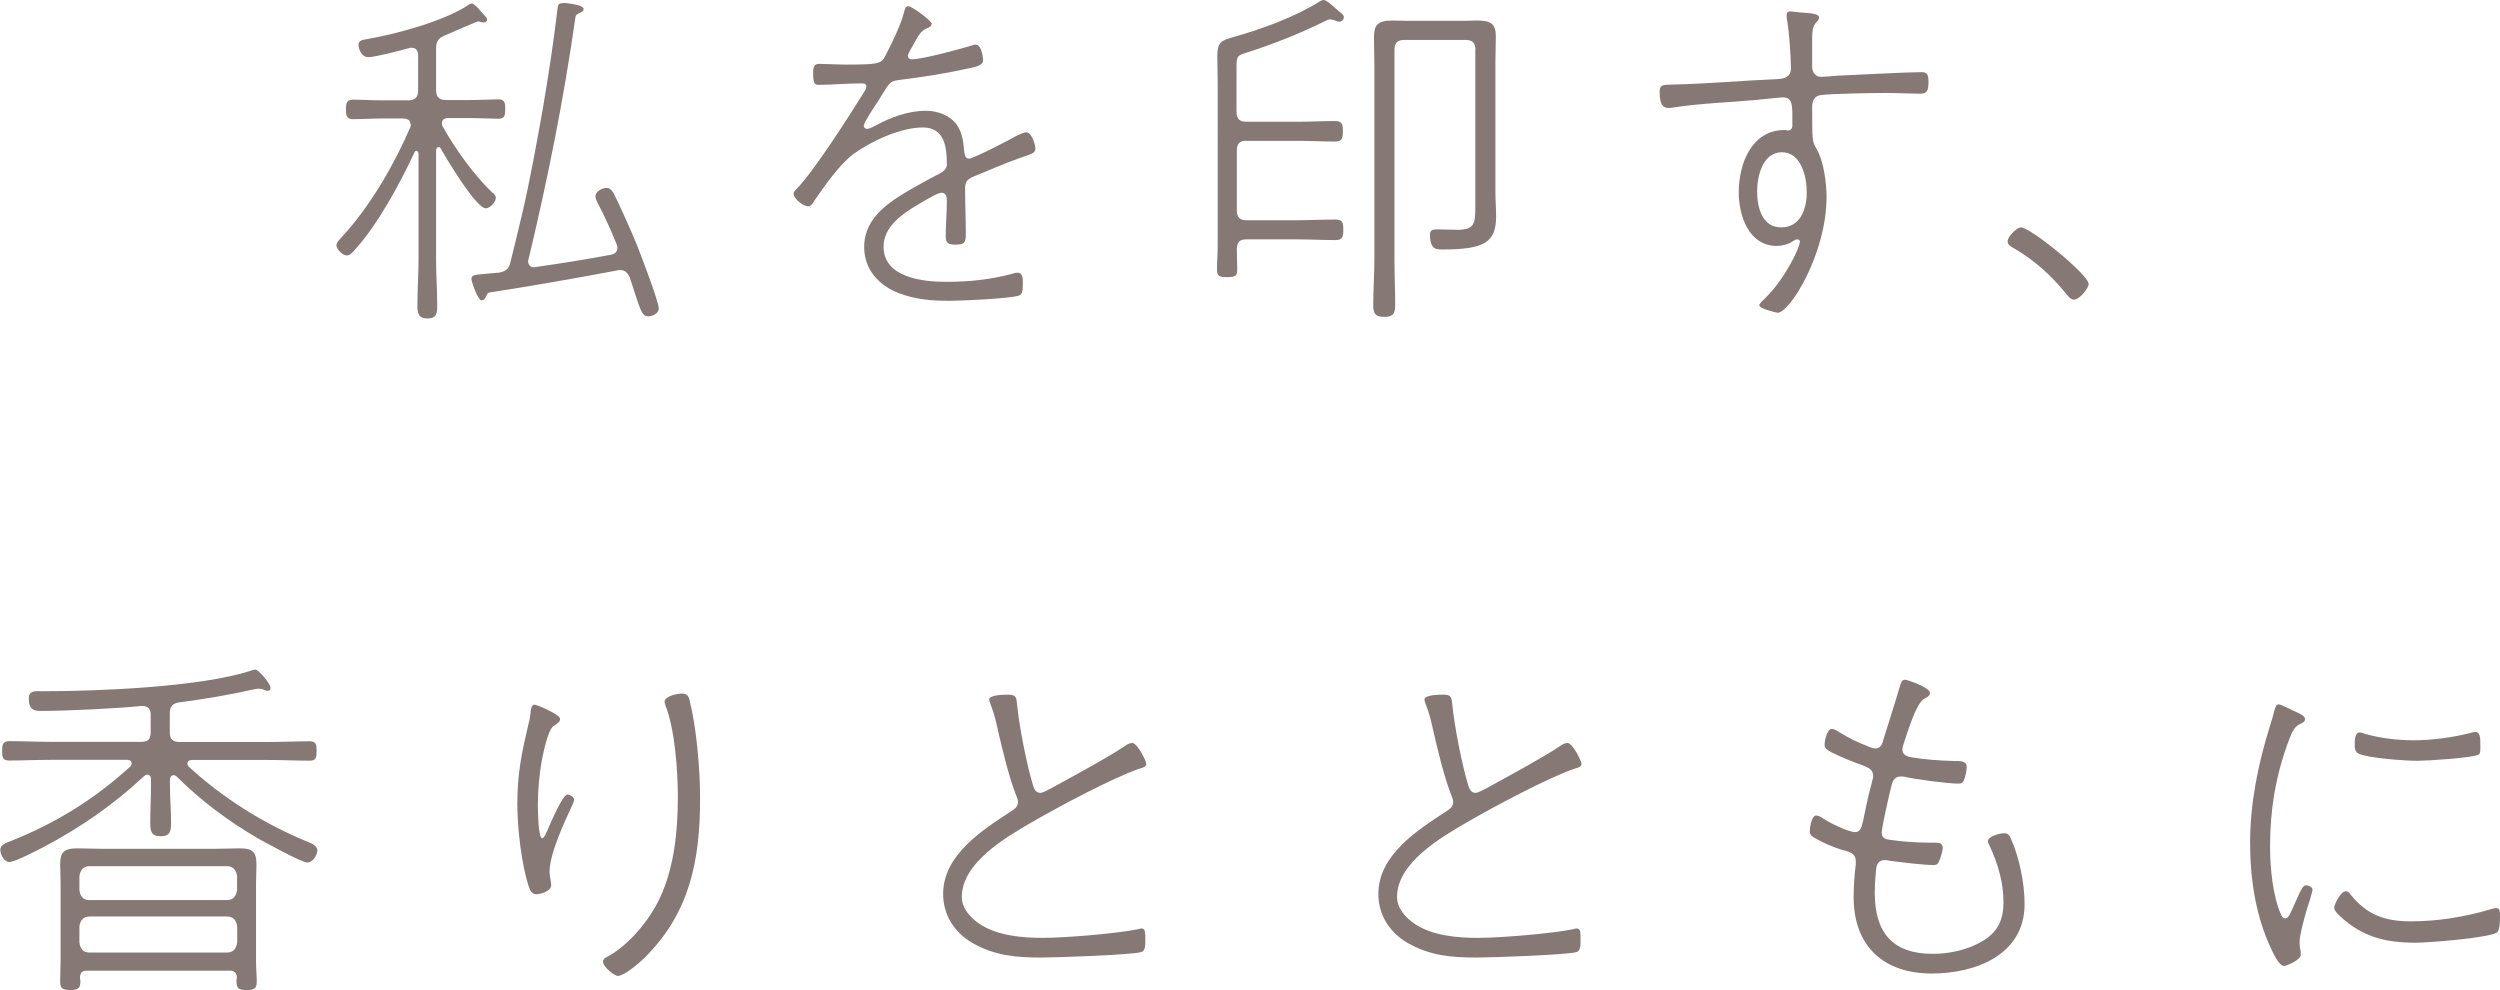 <?xml version="1.0" encoding="UTF-8"?><svg id="_レイヤー_2" xmlns="http://www.w3.org/2000/svg" viewBox="0 0 175.37 69.45"><g id="_説明"><path d="M28.79,8.71c0-.3-.23-.38-.48-.4h-1.41c-.76,0-1.56.05-2.15.05-.48,0-.48-.33-.48-.71,0-.35.03-.66.48-.66.58,0,1.39.05,2.15.05h1.72c.5,0,.71-.2.71-.71v-2.45c0-.3-.13-.53-.45-.53-.08,0-.13,0-.2.03-.55.15-2.35.63-2.85.63s-.68-.63-.68-.86c0-.33.3-.35.56-.4,1.99-.33,5.53-1.29,7.17-2.42.08-.05.15-.08.2-.08.25,0,.66.58.86.78.1.1.23.23.23.35s-.1.2-.23.2c-.05,0-.15-.03-.2-.03-.08-.03-.15-.05-.2-.05-.08,0-2.04.86-2.32.98-.48.2-.63.43-.63.93v2.9c0,.5.23.71.71.71h1.54c.73,0,1.59-.05,2.12-.05.48,0,.48.3.48.68s0,.68-.48.68c-.55,0-1.39-.05-2.12-.05h-1.39c-.23,0-.45.1-.45.35,0,.1,0,.15.05.23.83,1.51,2.22,3.46,3.48,4.64.13.1.25.2.25.38,0,.25-.35.73-.71.73-.68,0-2.78-3.53-3.15-4.19-.03-.08-.08-.1-.15-.1-.13,0-.15.1-.18.2v7.65c0,1.09.08,2.15.08,3.21,0,.58-.03.96-.68.96s-.71-.38-.71-.93c0-1.08.08-2.15.08-3.23v-7.42c-.03-.1-.05-.18-.15-.18-.08,0-.1.05-.13.1-1.01,2.17-2.55,5.02-4.14,6.79-.15.18-.38.45-.61.45-.3,0-.73-.45-.73-.71,0-.23.25-.43.4-.61,1.94-2.09,3.69-5.1,4.8-7.72.02-.05.02-.13.02-.2ZM39.5.2s1.44.1,1.44.43c0,.13-.08.18-.18.23-.33.15-.38.2-.4.38-.81,5.7-1.94,11.33-3.28,16.93-.03.05-.03.13-.03.18,0,.23.18.4.4.4.03,0,.08-.02.13-.02,1.77-.25,3.53-.53,5.27-.86.28-.05.46-.2.46-.5,0-.08-.03-.18-.05-.23-.35-.86-.88-2.07-1.31-2.85-.08-.15-.18-.35-.18-.53,0-.33.48-.58.78-.58.23,0,.38.18.48.35.38.71,1.31,2.83,1.64,3.63.25.63,1.54,3.99,1.54,4.47,0,.38-.46.56-.73.56-.5,0-.55-.45-1.31-2.75-.15-.3-.33-.5-.68-.5-.05,0-.13,0-.2.03-2.95.56-5.93,1.08-8.91,1.54-.18.02-.18.08-.3.33-.08.13-.15.23-.3.23-.25,0-.71-1.29-.71-1.51,0-.3.28-.28,1.31-.38.2-.03.4-.03.61-.05.48-.1.68-.23.81-.71.3-1.19.58-2.37.86-3.56.55-2.37.98-4.8,1.41-7.19.4-2.35.76-4.69,1.04-7.07.03-.23.03-.38.4-.38Z" fill="#867874"/><path d="M65.34,1.69c0,.18-.2.25-.33.3-.45.2-.58.5-.98,1.21-.08.15-.35.58-.35.73,0,.1.1.23.28.23.76,0,3.43-.73,4.24-.98.08-.03.15-.05.23-.05.48,0,.53,1.06.53,1.11,0,.38-.66.48-1.03.56-1.59.35-3.23.61-4.87.81-.73.1-.68.25-1.51,1.56-.18.25-.96,1.44-.96,1.64,0,.13.1.23.23.23.15,0,.35-.1.5-.18,1.11-.61,2.35-1.09,3.63-1.09.78,0,1.67.3,2.15.96.38.53.48,1.16.53,1.82.03.23.05.58.35.58.28,0,2.93-1.36,3.36-1.62.18-.08.48-.23.66-.23.35,0,.63.83.63,1.14,0,.38-.4.4-1.14.68-1.08.38-2.14.86-3.21,1.29-.4.18-.58.33-.58.81,0,1.06.05,2.12.05,3.18,0,.63-.08.78-.73.78-.43,0-.68-.08-.68-.56,0-.83.08-1.69.08-2.52,0-.28-.05-.56-.4-.56-.25,0-1.34.66-1.62.83-1.08.63-2.42,1.54-2.42,2.95,0,2.17,2.75,2.47,4.37,2.47s3.1-.15,4.64-.56c.13-.05.25-.08.38-.08.4,0,.38.45.38.76,0,.56-.03.78-.33.86-.76.2-3.89.35-4.79.35-1.26,0-2.37-.08-3.56-.53-1.41-.53-2.45-1.67-2.45-3.23,0-2.17,1.89-3.26,3.53-4.21.58-.33,1.19-.66,1.77-.96.25-.13.5-.33.5-.63,0-1.21-.15-2.6-1.69-2.6s-3.63.96-4.87,1.87c-.93.68-2.07,2.3-2.73,3.26-.1.18-.23.4-.45.4-.33,0-1.01-.53-1.01-.88,0-.13.13-.25.2-.33,1.21-1.21,3.76-5.22,4.75-6.81.08-.13.15-.25.15-.4,0-.2-.2-.2-.35-.2-1.01,0-2.02.1-3,.1-.23,0-.38-.05-.38-.76,0-.56.1-.71.43-.71.48,0,1.21.05,1.89.05,2.67,0,2.47-.1,2.88-.88.4-.78.93-1.87,1.16-2.73.08-.28.1-.48.33-.48.25,0,1.64,1.03,1.64,1.24Z" fill="#867874"/><path d="M87.44,9.87c-.48,0-.68.2-.68.71v4.16c0,.5.2.71.68.71h3.46c.93,0,1.87-.05,2.8-.05.5,0,.53.25.53.73,0,.45-.05.71-.53.71-.93,0-1.87-.05-2.8-.05h-3.46c-.48,0-.66.18-.68.68,0,.48.03.96.03,1.44,0,.45-.15.53-.71.53s-.71-.08-.71-.53c0-.56.05-1.14.05-1.69V5.88c0-.63-.03-1.29-.03-1.92,0-1.01.28-1.11,1.06-1.34,2.07-.58,4.37-1.41,6.21-2.57.05-.03.13-.05.2-.05.23,0,.83.61,1.03.76.2.18.38.28.38.43,0,.2-.15.33-.33.33-.1,0-.2-.03-.28-.08-.13-.03-.23-.08-.35-.08-.15,0-.33.1-.48.18-1.64.81-3.61,1.59-5.38,2.15-.58.18-.71.23-.71.88v3.26c0,.5.2.71.68.71h3.68c.83,0,1.69-.05,2.55-.05.5,0,.55.23.55.73,0,.45-.05.71-.53.71-.86,0-1.72-.05-2.57-.05h-3.68ZM103.5,3.51c0-.5-.2-.71-.71-.71h-4.26c-.5,0-.71.2-.71.71v14.74c0,1.04.05,2.07.05,3.1,0,.61-.1.88-.76.88s-.78-.25-.78-.86c0-1.06.08-2.09.08-3.13V4.52c0-.63-.03-1.26-.03-1.89,0-.86.23-1.19,1.31-1.19.33,0,.63.02.96.02h4.01c.3,0,.63-.02.96-.02.96,0,1.31.23,1.31,1.11,0,.61-.03,1.19-.03,1.77v9.16c0,.56.05,1.11.05,1.67,0,1.82-.76,2.35-3.76,2.35-.43,0-.88.02-.88-1.06,0-.3.2-.35.48-.35.45,0,.96.03,1.46.03,1.26,0,1.24-.53,1.24-1.74V3.51Z" fill="#867874"/><path d="M126.11.86c.56.05,1.49.05,1.49.35,0,.43-.48.2-.48,1.41v2.09c0,.4.28.68.61.68.2,0,.88-.05,1.14-.08,1.21-.05,4.9-.25,5.93-.25.43,0,.48.25.48.73,0,.76-.25.78-.63.78-.68,0-1.56-.05-2.4-.05-.76,0-3.91.05-4.52.15-.43.05-.61.38-.61.81,0,2.4,0,2.42.3,2.95.5.83.71,2.4.71,3.38,0,3.99-2.58,8.13-3.43,8.13-.05,0-1.29-.28-1.29-.53,0-.13.38-.45.48-.56,1.34-1.34,2.37-3.48,2.37-3.91,0-.08-.08-.15-.18-.15-.13,0-.28.1-.38.18-.3.18-.73.28-1.06.28-1.97,0-2.67-2.12-2.67-3.76,0-1.97.88-4.37,3.21-4.37.1,0,.18.03.25.03.18,0,.3-.13.3-.33,0-1.36.08-1.99-.66-1.99-.18,0-1.54.15-1.89.18-1.94.18-3.86.23-5.8.53-.1.03-.2.03-.33.03-.3,0-.63-.1-.63-1.11,0-.56.25-.5.93-.53,2.42-.05,4.87-.28,7.32-.38.5-.03.96-.13.96-.76,0-.86-.13-2.7-.3-3.56v-.18c0-.18.1-.25.25-.25.1,0,.43.05.53.05ZM123.26,13.43c0,1.09.33,2.52,1.69,2.52s1.79-1.31,1.79-2.47c0-1.06-.38-2.8-1.74-2.8s-1.74,1.69-1.74,2.75Z" fill="#867874"/><path d="M146.52,19.91c0,.28-.63,1.11-1.04,1.11-.2,0-.35-.18-.48-.33-1.08-1.36-2.3-2.45-3.79-3.31-.18-.1-.38-.23-.38-.45,0-.35.66-.98.93-.98.68,0,4.75,3.33,4.75,3.96Z" fill="#867874"/><path d="M12.17,54.38c-.18,0-.25.18-.25.33v.4c0,.86.08,1.72.08,2.57,0,.61-.05.98-.73.98s-.73-.38-.73-.96c0-.86.05-1.74.05-2.6v-.43c0-.15-.05-.33-.25-.33-.1,0-.15.05-.23.1-2.12,1.99-4.49,3.63-7.04,4.97-.45.23-2.02,1.06-2.42,1.06-.33,0-.63-.5-.63-.86s.4-.48.78-.63c3.16-1.26,5.83-2.93,8.33-5.2.08-.05.1-.13.1-.23,0-.18-.15-.25-.3-.25H3.58c-.98,0-1.97.05-2.93.05-.48,0-.5-.25-.5-.68s.05-.68.5-.68c.96,0,1.94.05,2.93.05h6.31c.5,0,.68-.18.68-.68v-1.21c0-.43-.18-.63-.63-.63-1.67.18-5.33.35-6.99.35-.53,0-.93-.03-.93-.88,0-.58.48-.5.91-.5,3.89,0,11.1-.28,14.66-1.44.1-.03.23-.08.33-.08.2,0,1.06.98,1.06,1.29,0,.13-.08.2-.2.2-.08,0-.25-.05-.33-.1-.08-.03-.2-.05-.3-.05s-.25.03-.38.05c-1.72.4-3.46.68-5.2.91-.48.08-.66.3-.66.76v1.34c0,.48.2.68.71.68h6.18c.98,0,1.94-.05,2.93-.05.45,0,.48.25.48.68s-.03.68-.48.68c-.98,0-1.94-.05-2.93-.05h-5.35c-.15,0-.3.08-.3.25,0,.1.03.15.1.23,2.4,2.2,5.2,3.96,8.23,5.22.25.1.78.28.78.63,0,.3-.28.86-.71.86-.4,0-2.95-1.41-3.46-1.69-2.07-1.21-4.01-2.65-5.7-4.34-.08-.05-.13-.1-.23-.1ZM6.11,68.09c-.35,0-.48.13-.5.48,0,.08.03.18.03.25,0,.48-.13.63-.71.63-.63,0-.71-.18-.71-.63,0-.48.03-.93.03-1.41v-5.45c0-.53-.03-.96-.03-1.31,0-.78.18-1.14,1.19-1.14.55,0,1.08.03,1.64.03h8.13c.56,0,1.08-.03,1.62-.03.88,0,1.19.2,1.19,1.14,0,.43-.03.88-.03,1.31v5.45c0,.5.05.98.05,1.46s-.2.58-.71.58c-.53,0-.71-.1-.71-.58,0-.1,0-.2.03-.3-.03-.35-.18-.48-.5-.48H6.11ZM16.63,61.47c-.05-.43-.28-.71-.71-.71H6.28c-.43,0-.66.28-.71.71v.96c.05.43.25.71.71.71h9.64c.43,0,.66-.28.71-.71v-.96ZM15.93,66.82c.43,0,.66-.28.71-.71v-1.11c-.05-.43-.28-.71-.71-.71H6.28c-.43,0-.66.28-.71.71v1.11c.05.43.25.71.71.71h9.64Z" fill="#867874"/><path d="M39.29,50.44c0,.23-.3.38-.45.48-.4.25-.73,1.89-.83,2.4-.18,1.03-.28,2.09-.28,3.18,0,.33.03,2.3.3,2.3.15,0,.33-.45.5-.86.15-.35.96-2.2,1.26-2.2.18,0,.48.15.48.35,0,.08-.05.23-.1.33-.56,1.21-1.62,3.46-1.62,4.74,0,.2.05.43.08.63.03.1.03.23.03.33,0,.38-.71.61-1.04.61-.35,0-.45-.33-.55-.61-.5-1.56-.78-4.06-.78-5.73,0-2.12.3-3.56.78-5.6.08-.28.13-.56.15-.86.03-.15.05-.5.28-.5.15,0,1.79.68,1.79,1.01ZM48.38,49.16c.48,1.89.73,4.85.73,6.81,0,4.39-.71,8.1-3.96,11.28-.35.33-1.36,1.21-1.82,1.21-.2,0-1.03-.61-1.03-1.01,0-.18.18-.28.33-.35,1.51-.83,2.93-2.55,3.66-4.11,1.01-2.15,1.26-4.72,1.26-7.07,0-1.84-.2-4.77-.88-6.46-.03-.08-.05-.18-.05-.25,0-.38.93-.56,1.21-.56.43,0,.48.25.56.5Z" fill="#867874"/><path d="M70.74,48.73c.58,0,.56.25.61.73.15,1.51.66,4.11,1.09,5.55.08.23.15.61.55.61.23,0,1.21-.58,1.49-.73,1.11-.61,3.33-1.82,4.29-2.47.2-.13.4-.3.66-.3.35,0,.98,1.26.98,1.46,0,.23-.28.28-.45.33-1.84.61-5.83,2.75-7.62,3.79-1.82,1.06-4.87,2.83-4.87,5.22,0,.81.61,1.46,1.24,1.89,1.24.83,2.98.98,4.44.98,1.54,0,5.22-.3,6.69-.61.08-.03.18-.05.25-.05.28,0,.25.4.25.78,0,.33.03.81-.3.88-.71.2-5.98.38-6.99.38-1.77,0-3.28-.13-4.85-1.03-1.24-.73-2.04-1.94-2.04-3.43,0-2.73,2.73-4.47,4.77-5.8.28-.18.48-.33.48-.66,0-.15-.05-.23-.1-.38-.53-1.34-.93-3.05-1.26-4.44-.18-.83-.28-1.29-.58-2.07-.03-.1-.08-.2-.08-.28,0-.35,1.09-.35,1.36-.35Z" fill="#867874"/><path d="M101.27,48.73c.58,0,.56.25.61.73.15,1.51.66,4.11,1.09,5.55.08.23.15.61.55.61.23,0,1.21-.58,1.49-.73,1.11-.61,3.33-1.82,4.29-2.47.2-.13.4-.3.66-.3.35,0,.98,1.26.98,1.46,0,.23-.28.28-.45.33-1.84.61-5.83,2.75-7.62,3.79-1.82,1.06-4.87,2.83-4.87,5.22,0,.81.61,1.46,1.24,1.89,1.24.83,2.98.98,4.44.98,1.54,0,5.22-.3,6.69-.61.08-.03.18-.05.25-.05.28,0,.25.4.25.78,0,.33.03.81-.3.88-.71.2-5.98.38-6.99.38-1.77,0-3.28-.13-4.85-1.03-1.24-.73-2.04-1.94-2.04-3.43,0-2.73,2.73-4.47,4.77-5.8.28-.18.48-.33.48-.66,0-.15-.05-.23-.1-.38-.53-1.34-.93-3.05-1.26-4.44-.18-.83-.28-1.29-.58-2.07-.03-.1-.08-.2-.08-.28,0-.35,1.08-.35,1.36-.35Z" fill="#867874"/><path d="M135.39,48.58c0,.25-.25.35-.43.45-.58.35-1.21,2.52-1.46,3.26-.03.1-.05.15-.05.28,0,.4.33.5.68.56.83.15,2.02.23,2.9.25.55,0,.93,0,.93.43,0,.23-.1.73-.2.93-.08.18-.18.23-.38.23-.71,0-3.05-.3-3.76-.48-.1-.02-.18-.02-.28-.02-.53,0-.61.45-.68.73-.13.53-.66,2.8-.66,3.23,0,.35.28.45.55.48.88.13,1.92.2,2.8.2h.38c.3,0,.55.03.55.38,0,.2-.15.66-.23.86-.1.25-.18.33-.4.33-.76,0-2.32-.2-3.1-.3-.1-.02-.2-.05-.3-.05-.66,0-.63.58-.66.83-.05.48-.08.98-.08,1.46,0,2.75,1.21,4.29,4.06,4.29,1.21,0,2.5-.28,3.56-.93,1.03-.63,1.41-1.49,1.41-2.68,0-1.39-.38-2.68-.96-3.94-.05-.1-.13-.23-.13-.35,0-.35.83-.56,1.14-.56.33,0,.38.2.5.45.58,1.31.93,3.1.93,4.52,0,3.58-3.46,4.87-6.51,4.87-3.38,0-5.48-1.92-5.48-5.35,0-.76.05-1.54.15-2.3v-.23c0-.61-.56-.68-1.08-.83-.56-.18-1.26-.48-1.77-.78-.23-.13-.38-.23-.38-.5,0-.25.13-1.09.45-1.09.2,0,.38.13.53.23.4.28,1.74.93,2.2.93.63,0,.45-.81,1.19-3.53.03-.15.08-.25.08-.4,0-.48-.38-.61-.76-.76-.58-.2-1.64-.63-2.17-.91-.23-.13-.48-.25-.48-.53s.18-1.11.5-1.11c.15,0,.33.1.48.2.93.56,1.21.68,2.22,1.09.13.05.23.08.38.08.4,0,.48-.38.56-.66.38-1.24.78-2.45,1.14-3.68.08-.23.1-.48.38-.48.1,0,1.72.53,1.72.91Z" fill="#867874"/><path d="M160.78,49.81c.61.28.91.4.91.63,0,.18-.13.25-.35.35-.46.2-.63.73-.91,1.49-.83,2.3-1.19,4.64-1.19,7.09,0,1.49.18,3.43.76,4.77.08.15.13.28.3.28.25,0,.35-.3.86-1.46.28-.61.4-.86.61-.86.15,0,.45.13.45.3,0,.15-.35,1.26-.43,1.49-.15.53-.48,1.69-.48,2.22,0,.2.03.43.08.66v.23c0,.33-1.01.76-1.16.76-.38,0-.78-.93-.93-1.24-1.08-2.3-1.46-4.9-1.46-7.39,0-2.78.56-5.55,1.39-8.2.13-.38.23-.76.33-1.14.05-.18.1-.38.3-.38.13,0,.76.33.93.4ZM164.9,62.76c1.14,1.44,2.45,1.87,4.21,1.87,1.89,0,3.74-.3,5.55-.83.1-.03.33-.1.43-.1.3,0,.28.3.28.58,0,.25,0,1.01-.23,1.14-.61.38-4.79.71-5.7.71-2.09,0-3.73-.4-5.3-1.87-.13-.13-.4-.38-.4-.58,0-.23.45-1.16.81-1.16.18,0,.28.13.35.25ZM165.98,51.5c1.06.3,2.27.43,3.36.43,1.19,0,2.75-.2,3.89-.5.1-.03.3-.08.43-.08.33,0,.33.5.33.81s.03.66-.1.76c-.35.25-3.71.45-4.32.45-.81,0-3.43-.18-4.11-.5-.28-.13-.28-.4-.28-.68,0-.23,0-.81.35-.81.1,0,.35.08.45.13Z" fill="#867874"/></g></svg>